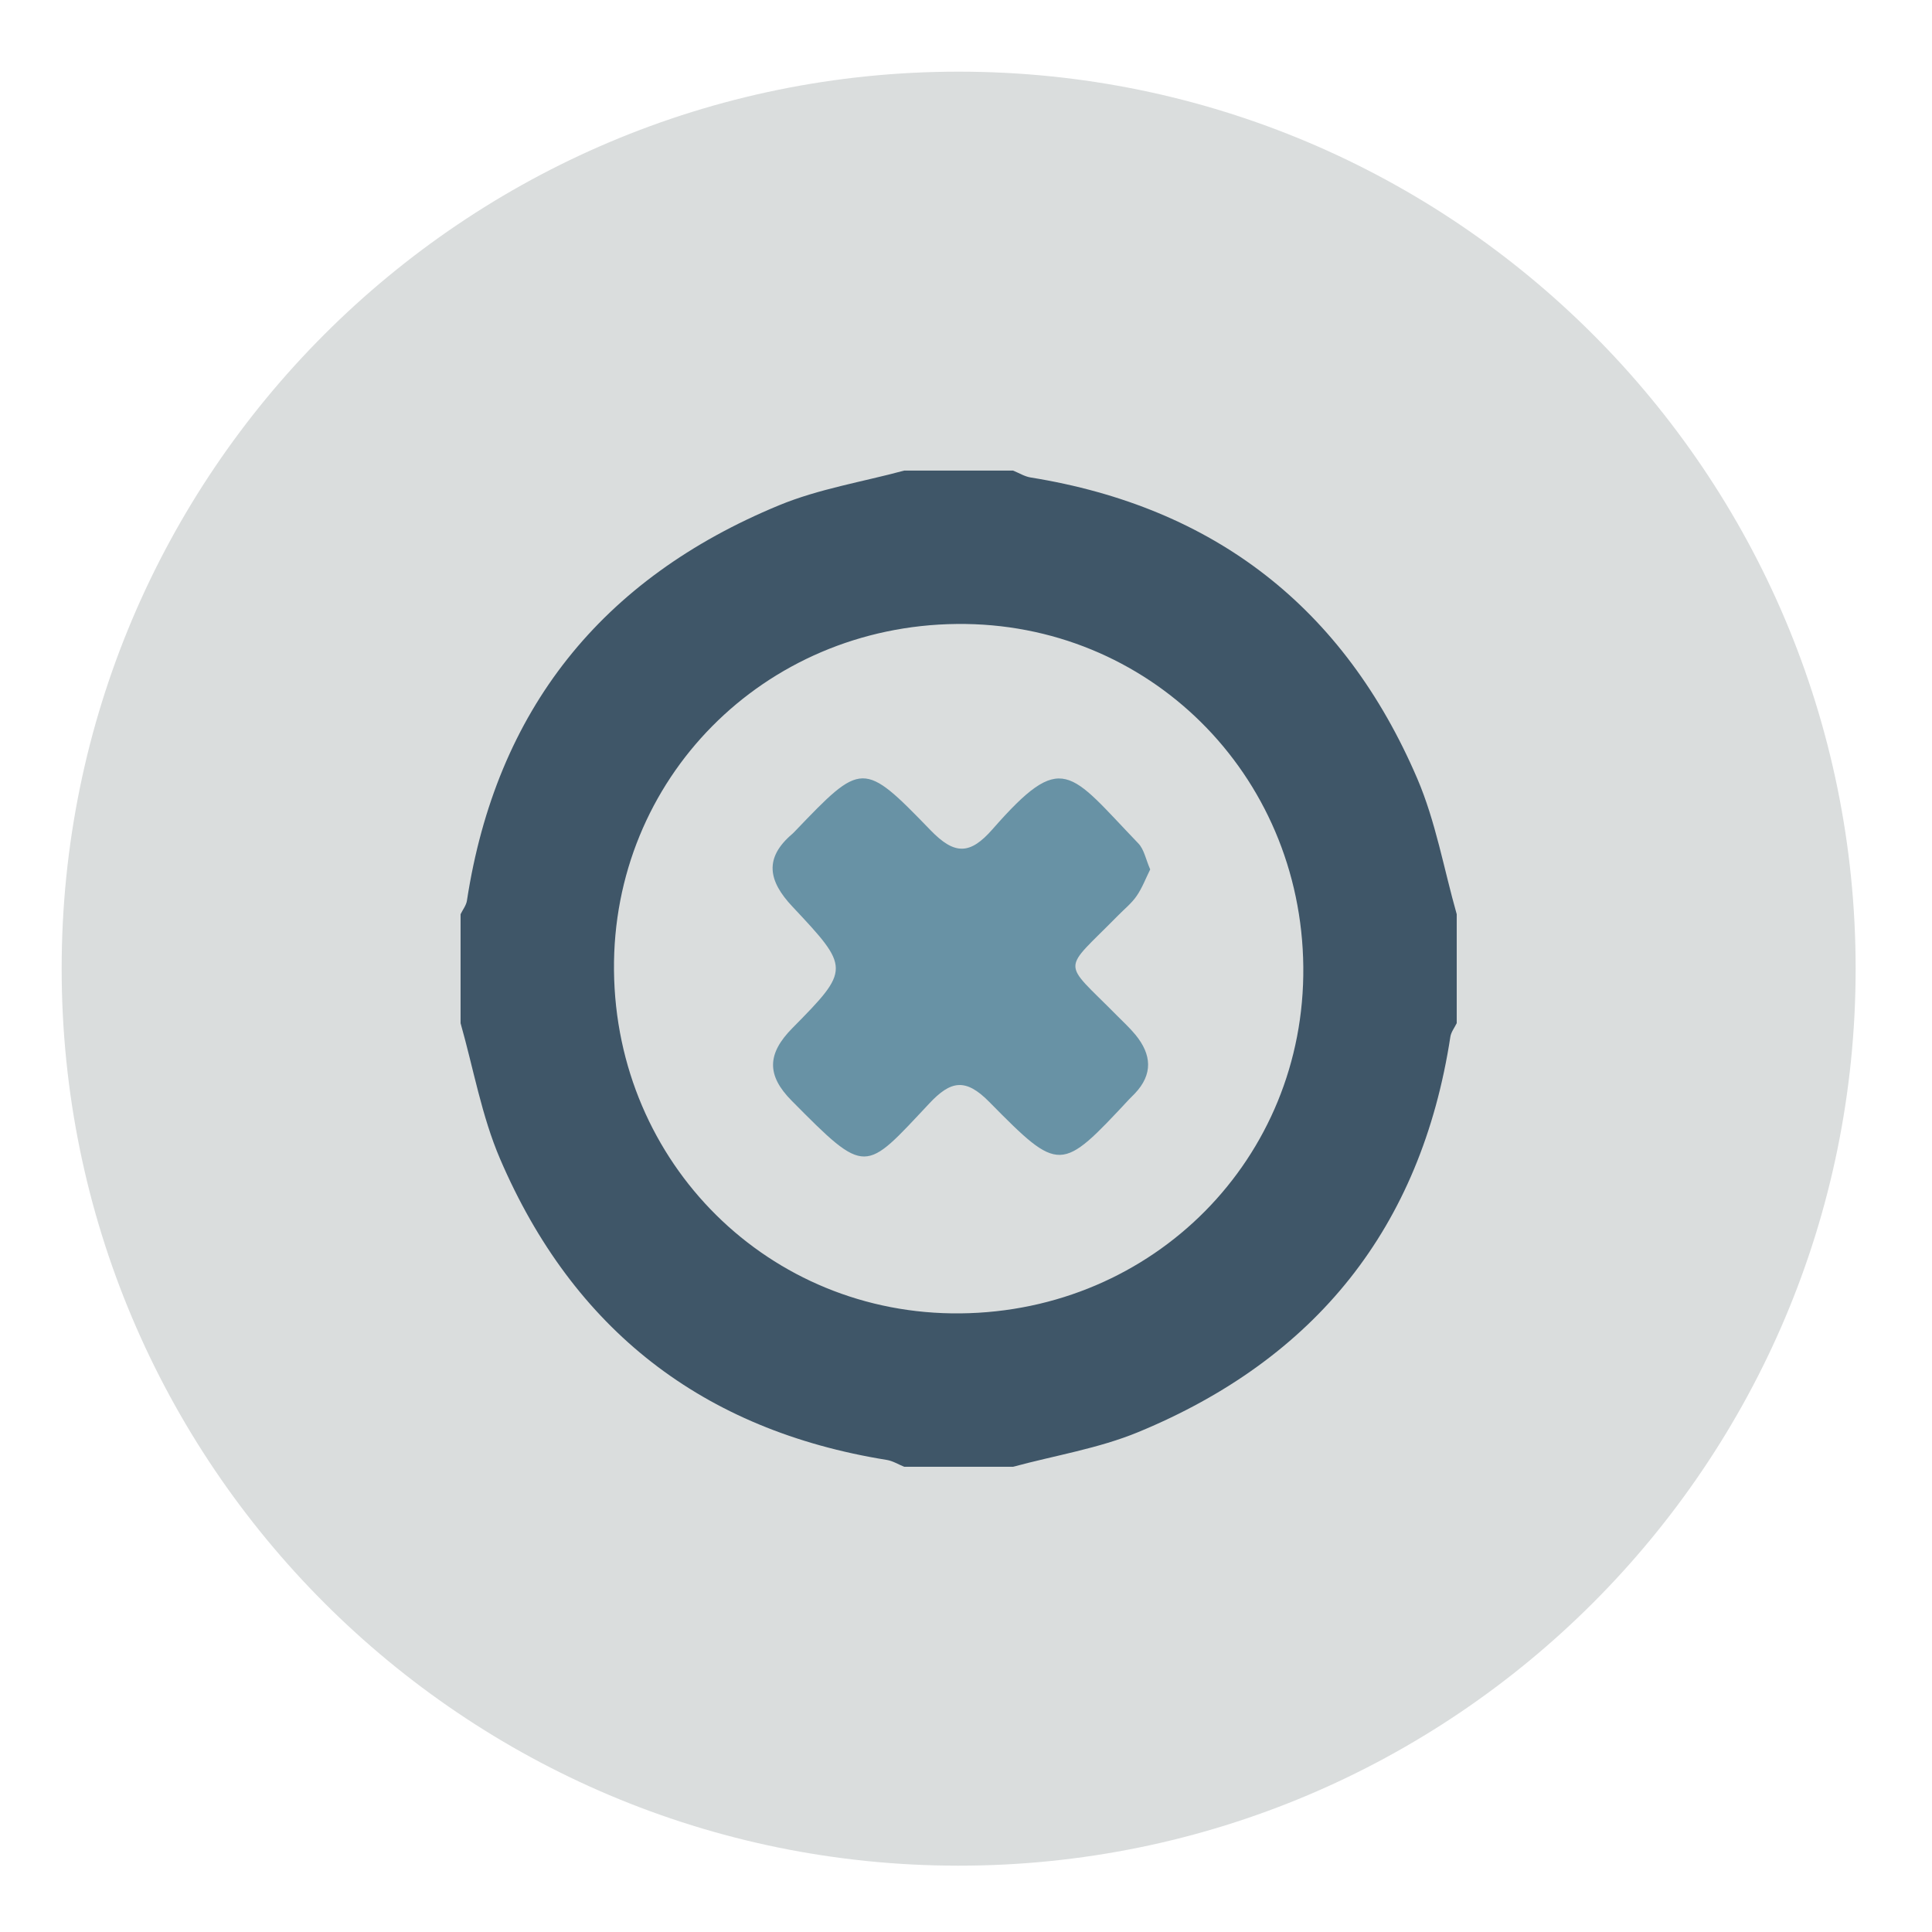 <?xml version="1.0" encoding="utf-8"?>
<!-- Generator: Adobe Illustrator 16.0.0, SVG Export Plug-In . SVG Version: 6.00 Build 0)  -->
<!DOCTYPE svg PUBLIC "-//W3C//DTD SVG 1.1//EN" "http://www.w3.org/Graphics/SVG/1.1/DTD/svg11.dtd">
<svg version="1.1" id="Layer_1" xmlns="http://www.w3.org/2000/svg" xmlns:xlink="http://www.w3.org/1999/xlink" x="0px" y="0px"
	 width="140px" height="140px" viewBox="0 0 140 140" enable-background="new 0 0 140 140" xml:space="preserve">
<path fill="#DADDDD" d="M134.467,70.193c0,35.899-29.101,65.001-65,65.001c-35.898,0-64.999-29.102-64.999-65.001
	s29.101-65,64.999-65C105.366,5.193,134.467,34.294,134.467,70.193"/>
<path fill="#3F5668" d="M65.52,34.101h7.894c0.42,0.17,0.827,0.426,1.264,0.498c13.335,2.145,22.715,9.45,28.02,21.812
	c1.336,3.115,1.928,6.548,2.862,9.836v7.896c-0.159,0.327-0.408,0.642-0.461,0.985c-2.12,13.831-9.774,23.34-22.612,28.645
	c-2.879,1.19-6.04,1.693-9.072,2.514H65.52c-0.42-0.169-0.827-0.425-1.263-0.496c-13.335-2.145-22.714-9.45-28.02-21.813
	c-1.336-3.113-1.929-6.547-2.862-9.834v-7.896c0.157-0.328,0.409-0.641,0.461-0.985c2.12-13.83,9.774-23.342,22.612-28.645
	C59.327,35.426,62.488,34.921,65.52,34.101 M94.442,70.061C94.302,56.066,83.19,45.068,69.334,45.215
	C55.328,45.36,44.354,56.457,44.492,70.327c0.141,13.995,11.252,24.992,25.109,24.845C83.604,95.026,94.58,83.931,94.442,70.061"/>
<path fill="#6892A5" d="M83.348,63.001c-0.324,0.652-0.58,1.343-0.987,1.93c-0.367,0.533-0.896,0.953-1.355,1.422
	c-4.085,4.16-4.097,3.153-0.091,7.213c0.461,0.468,0.95,0.912,1.365,1.418c1.171,1.426,1.288,2.862-0.055,4.266
	c-0.13,0.136-0.268,0.265-0.395,0.4c-4.962,5.315-5.031,5.383-10.148,0.195c-1.718-1.743-2.787-1.541-4.34,0.114
	c-4.712,5.016-4.53,5.302-9.974-0.197c-1.817-1.833-1.799-3.393,0.053-5.264c4.206-4.261,4.185-4.35-0.011-8.815
	c-1.726-1.836-2.063-3.497-0.003-5.25c0.071-0.06,0.134-0.13,0.2-0.197c4.849-5.059,4.927-5.135,9.822-0.077
	c1.758,1.819,2.874,1.776,4.49-0.067c5.091-5.806,5.549-4.197,10.573,1.029C82.908,61.555,83.028,62.274,83.348,63.001"/>
</svg>

